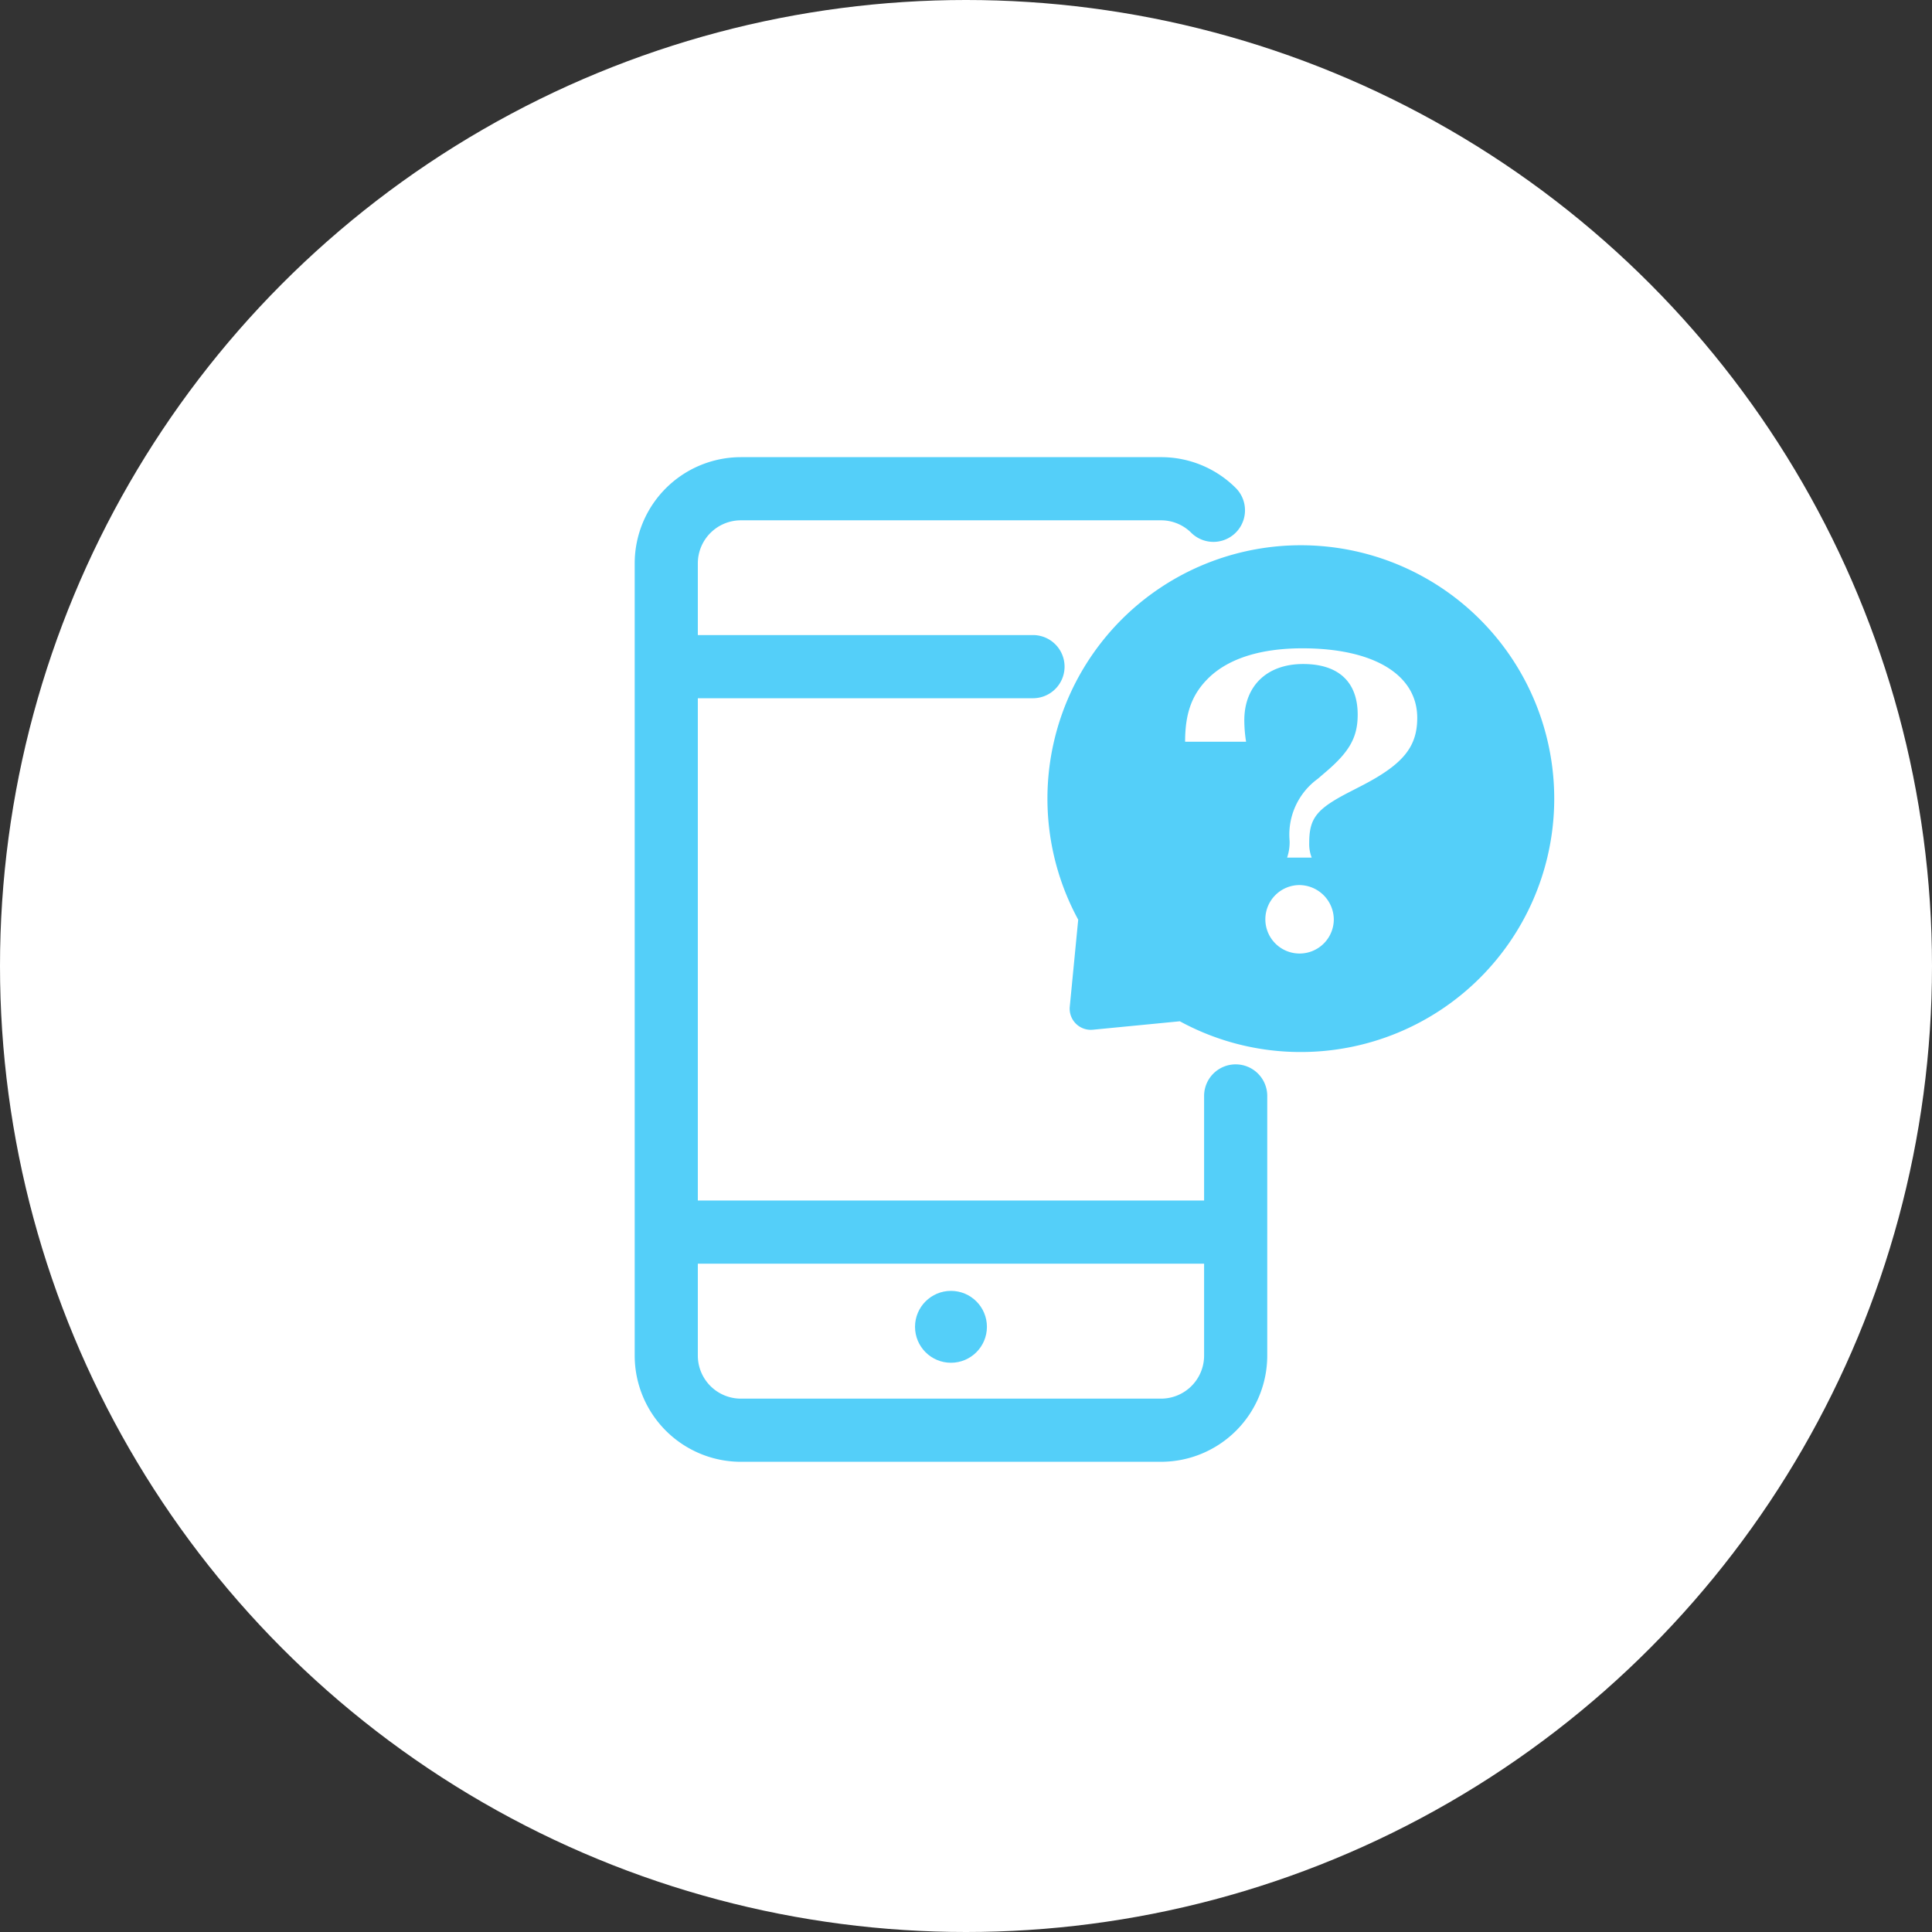 <svg xmlns="http://www.w3.org/2000/svg" width="190" height="190" viewBox="0 0 190 190"><rect x="0" y="0" width="190" height="190" fill="#333333" stroke="none"/><defs><style>.cls-1{fill:#fff;}.cls-2{fill:#54cff9;}</style></defs><title>アセット 9</title><g id="レイヤー_2" data-name="レイヤー 2"><g id="contents"><circle class="cls-1" cx="95" cy="95" r="95"/><polygon class="cls-2" points="107.921 87.125 107.921 97.994 121.134 97.568 107.921 87.125"/><circle class="cls-2" cx="128.28" cy="78.437" r="22.508"/><path class="cls-2" d="M72.86,143.759A10.452,10.452,0,0,1,62.419,133.317V55.4A10.452,10.452,0,0,1,72.86,44.959h41.325a10.37,10.37,0,0,1,7.378,3.065,3.106,3.106,0,0,1-4.393,4.391,4.199,4.199,0,0,0-2.984-1.245H72.86a4.236,4.236,0,0,0-4.233,4.23V133.317a4.236,4.236,0,0,0,4.233,4.23h41.325a4.236,4.236,0,0,0,4.231-4.23V107.778a3.105,3.105,0,1,1,6.21,0V133.317a10.452,10.452,0,0,1-10.441,10.441Z"/><path class="cls-2" d="M114.185,142.729H72.859a9.422,9.422,0,0,1-9.412-9.412V55.4a9.422,9.422,0,0,1,9.412-9.412h41.325a9.343,9.343,0,0,1,6.648,2.763,2.076,2.076,0,1,1-2.936,2.936,5.219,5.219,0,0,0-3.712-1.547H72.859a5.266,5.266,0,0,0-5.261,5.26v77.917a5.266,5.266,0,0,0,5.261,5.26h41.325a5.265,5.265,0,0,0,5.259-5.26V107.778a2.076,2.076,0,1,1,4.151,0v25.54A9.422,9.422,0,0,1,114.185,142.729Z"/><circle class="cls-2" cx="93.522" cy="130.484" r="3.535"/><path class="cls-2" d="M65.524,68.666a3.106,3.106,0,0,1,0-6.211h36.119a3.106,3.106,0,0,1,0,6.211Z"/><path class="cls-2" d="M101.642,67.637H65.523a2.076,2.076,0,0,1,0-4.152H101.642a2.076,2.076,0,0,1,0,4.152Z"/><path class="cls-2" d="M65.524,124.275a3.106,3.106,0,0,1,0-6.211h55.996a3.106,3.106,0,0,1,0,6.211Z"/><path class="cls-2" d="M121.52,123.246H65.523a2.076,2.076,0,0,1,0-4.152h55.997a2.076,2.076,0,0,1,0,4.152Z"/><path class="cls-2" d="M127.91,103.459a24.817,24.817,0,0,1-11.881-3.022l-8.556.83a2.077,2.077,0,0,1-2.268-2.267l.83-8.556A24.92,24.92,0,1,1,145.55,96.163v0A24.925,24.925,0,0,1,127.91,103.459ZM116.477,96.232a2.081,2.081,0,0,1,1.042.28,20.78,20.78,0,0,0,25.094-3.286v-0a20.765,20.765,0,1,0-32.653-4.273,2.078,2.078,0,0,1,.271,1.243l-.649,6.695,6.694-.649C116.344,96.235,116.41,96.232,116.477,96.232Z"/><path class="cls-1" d="M116.548,72.945c0-2.875.702-4.734,2.385-6.347,1.965-1.859,5.085-2.84,9.152-2.84,7.014,0,11.291,2.595,11.291,6.838,0,2.876-1.402,4.594-5.574,6.732l-1.158.596c-3.191,1.648-3.891,2.56-3.891,4.979a3.641,3.641,0,0,0,.245,1.438h-2.419a4.669,4.669,0,0,0,.245-1.648,6.788,6.788,0,0,1,2.769-6.101l.981-.842c2.174-1.894,2.946-3.296,2.946-5.47,0-3.226-1.894-4.979-5.365-4.979-3.541,0-5.785,2.139-5.785,5.54a13.516,13.516,0,0,0,.175,2.104Zm14.623,17.462a3.366,3.366,0,1,1-3.366-3.366A3.413,3.413,0,0,1,131.171,90.407Z"/></g></g></svg>